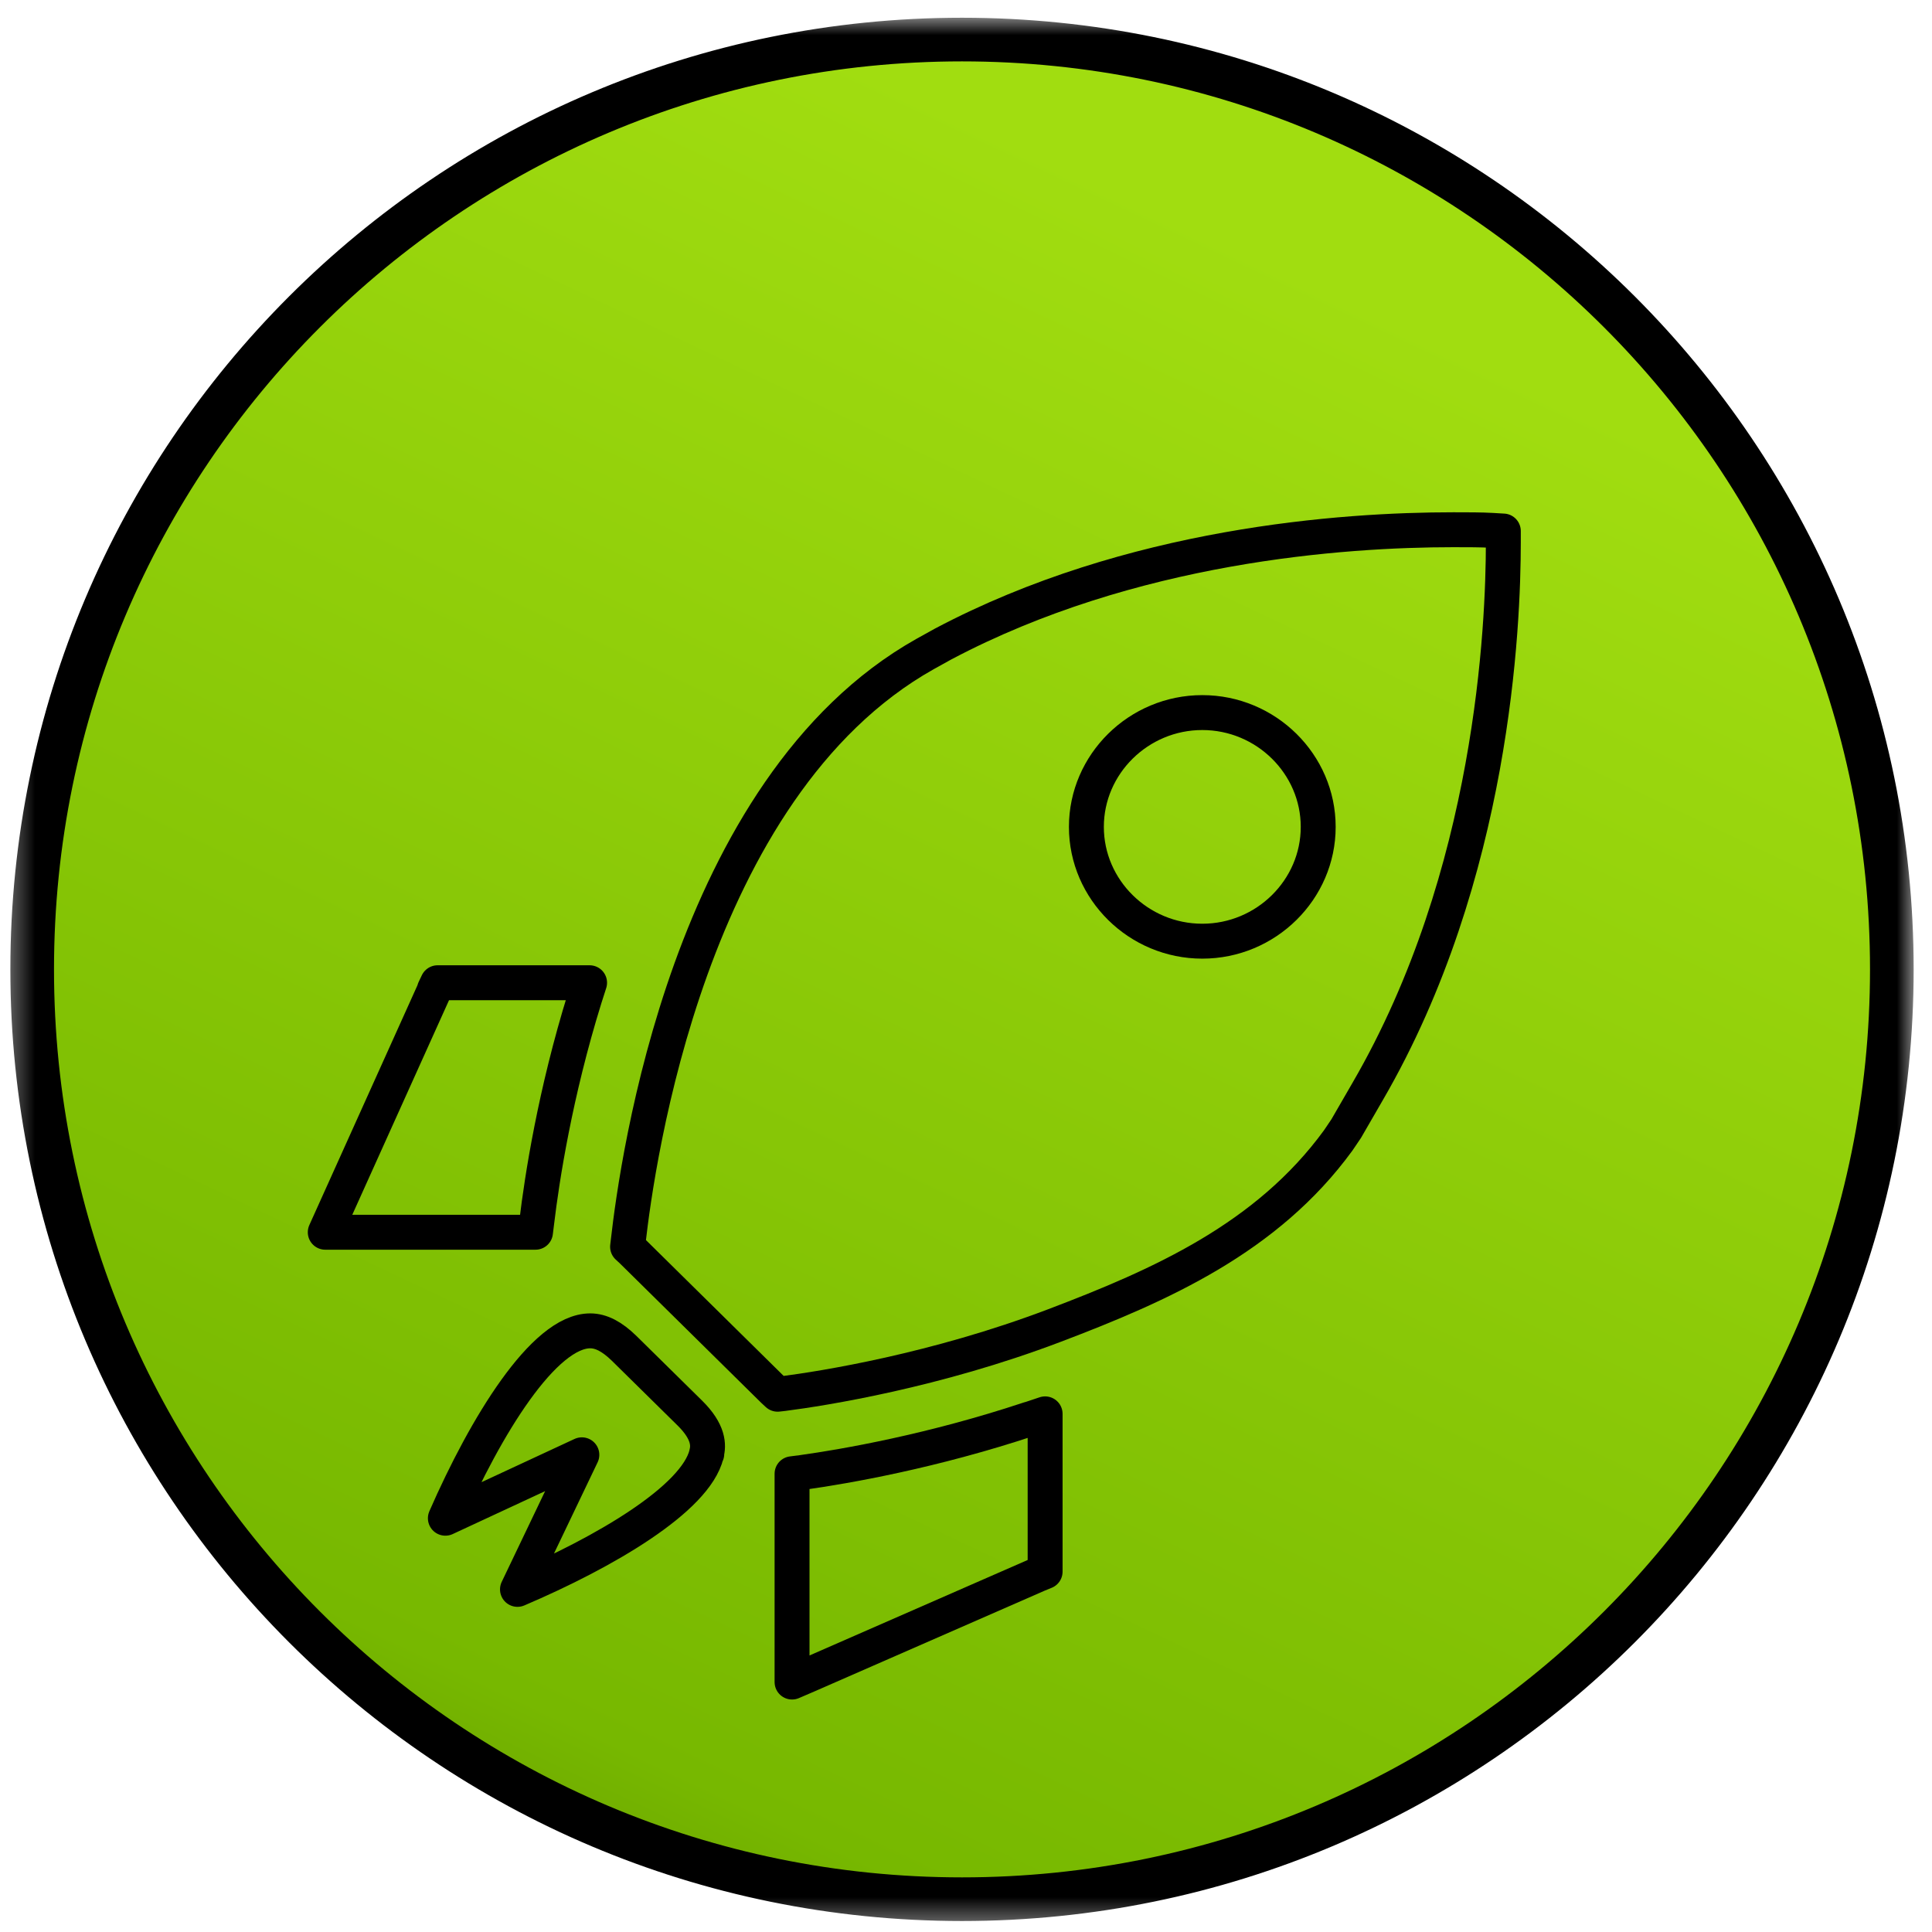 <svg width="83" height="83" viewBox="0 0 83 83" fill="none" xmlns="http://www.w3.org/2000/svg">
<g clip-path="url(#clip0_2524_6384)">
<mask id="mask0_2524_6384" style="mask-type:luminance" maskUnits="userSpaceOnUse" x="0" y="0" width="83" height="83">
<path d="M82.328 0.645H0.328V82.644H82.328V0.645Z" fill="white"/>
</mask>
<g mask="url(#mask0_2524_6384)">
<path d="M41.329 1.887C63.284 1.887 81.087 19.69 81.087 41.645C81.087 63.6 63.284 81.403 41.329 81.403C19.374 81.403 1.571 63.613 1.57 41.645C1.57 19.677 19.374 1.887 41.329 1.887Z" fill="url(#paint0_linear_2524_6384)" stroke="black" stroke-width="1.5"/>
<path d="M41.329 82.153C63.698 82.153 81.837 64.015 81.837 41.645C81.837 19.276 63.698 1.137 41.329 1.137C18.959 1.137 0.82 19.263 0.82 41.645C0.82 64.028 18.959 82.153 41.329 82.153Z" stroke="black" stroke-width="0.75"/>
</g>
<path d="M64.57 22.813L64.1 22.785C63.629 22.758 63.062 22.758 62.44 22.758C57.682 22.758 48.594 23.394 40.516 27.668L39.742 28.097C34.624 30.974 31.539 36.493 29.686 41.624C27.832 46.77 27.182 51.625 26.989 53.326L26.961 53.561L27.141 53.727L33.227 59.73L33.407 59.897L33.656 59.869C35.371 59.648 40.184 58.887 45.288 56.95C49.88 55.207 54.431 53.188 57.488 48.997L57.834 48.485L58.761 46.881C64.155 37.586 64.584 26.866 64.584 23.283V22.813H64.57Z" stroke="black" stroke-width="1.5" stroke-linecap="round" stroke-linejoin="round"/>
<path d="M51.651 40.434C48.913 40.434 46.672 38.221 46.672 35.524C46.672 32.826 48.913 30.613 51.651 30.613C54.39 30.613 56.631 32.826 56.631 35.524C56.631 38.221 54.39 40.434 51.651 40.434Z" stroke="black" stroke-width="1.5" stroke-linecap="round" stroke-linejoin="round"/>
<path d="M44.221 60.962C40.058 62.345 36.337 62.995 34.456 63.258L34.027 63.313V72.262L34.733 71.958L44.595 67.642L44.899 67.518V60.74L44.235 60.962H44.221Z" stroke="black" stroke-width="1.5" stroke-linecap="round" stroke-linejoin="round"/>
<path d="M18.675 42.509L14.291 52.233L13.973 52.938H23.005L23.06 52.496C23.282 50.629 23.849 46.963 25.121 42.869L25.329 42.219H18.8L18.662 42.509H18.675Z" stroke="black" stroke-width="1.5" stroke-linecap="round" stroke-linejoin="round"/>
<path d="M30.351 62.471C29.88 64.394 25.993 66.676 22.231 68.281L24.997 62.499L19.133 65.224C20.862 61.268 23.365 57.174 25.357 57.174C25.828 57.174 26.298 57.423 26.809 57.921L29.631 60.701C30.461 61.517 30.447 62.098 30.351 62.458H30.364L30.351 62.471Z" stroke="black" stroke-width="1.5" stroke-linecap="round" stroke-linejoin="round"/>
</g>
<defs>
<linearGradient id="paint0_linear_2524_6384" x1="41.329" y1="1.137" x2="-5.367" y2="100.027" gradientUnits="userSpaceOnUse">
<stop offset="0.029" stop-color="#A1DD10"/>
<stop offset="0.668" stop-color="#77B800"/>
<stop offset="1" stop-color="#355200"/>
</linearGradient>
<clipPath id="clip0_2524_6384">
<rect width="82" height="82" fill="white" transform="translate(0.328 0.645)"/>
</clipPath>
</defs>
</svg>
